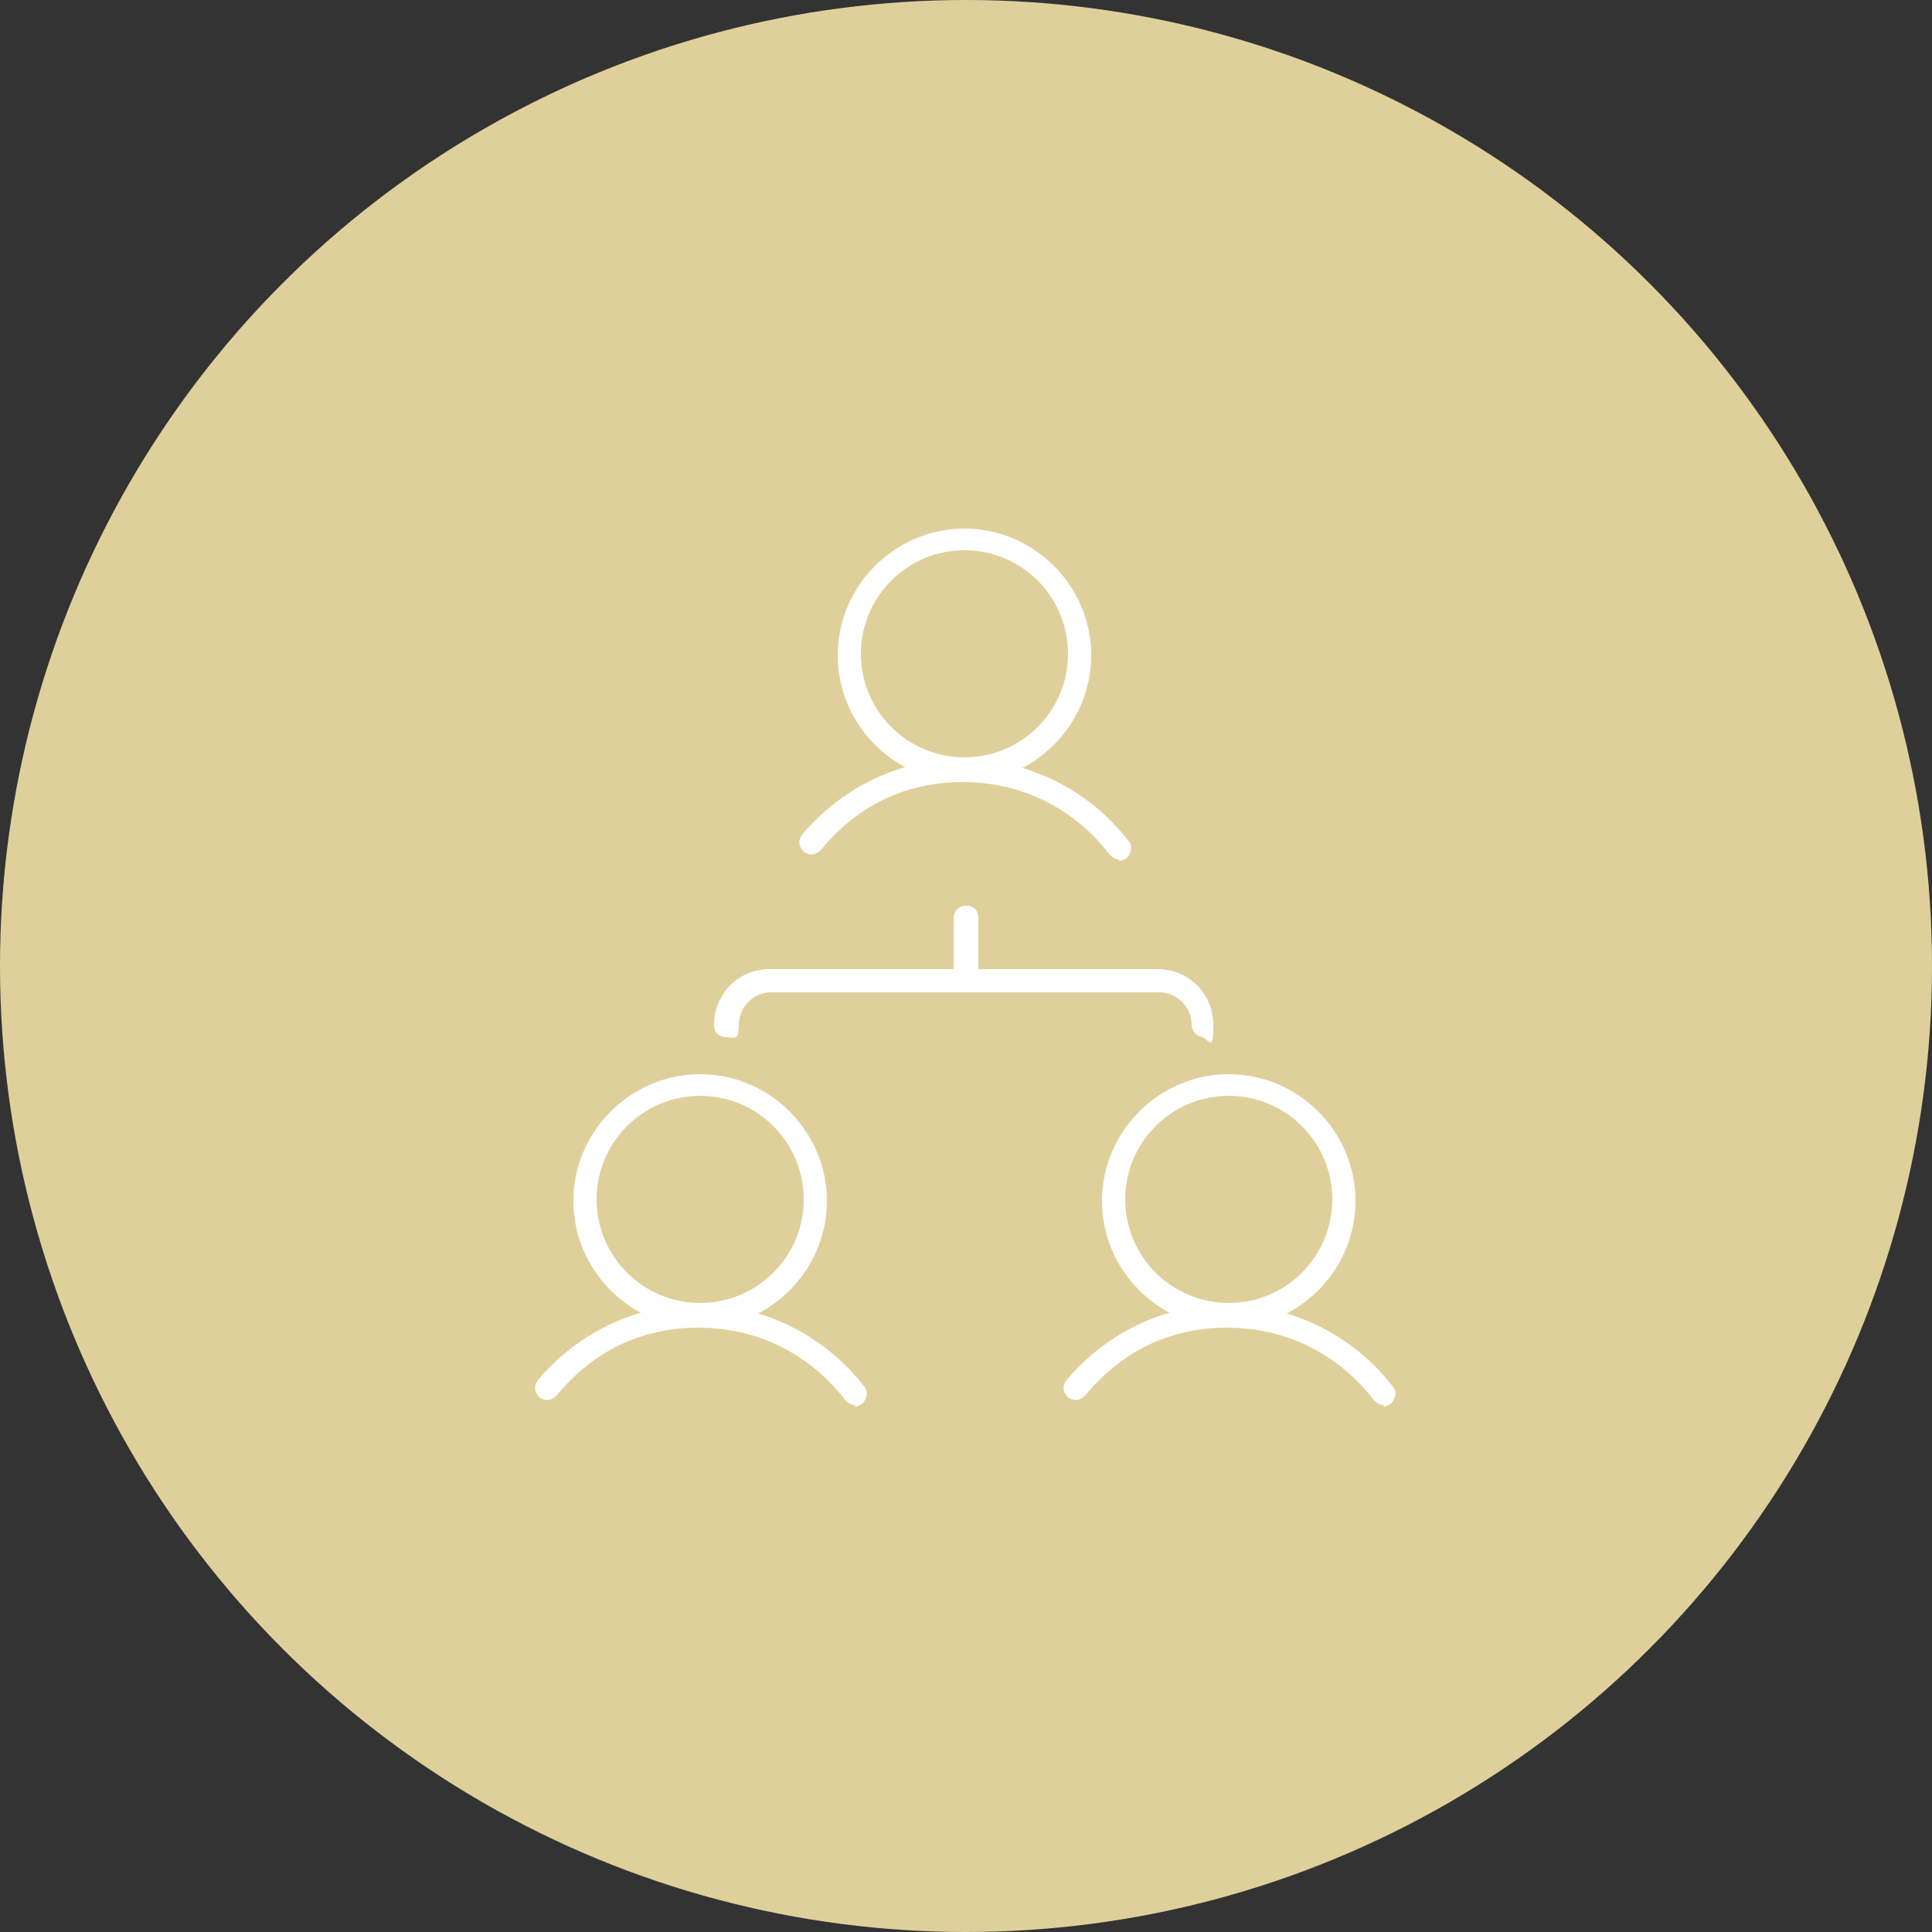 <?xml version="1.0" encoding="UTF-8"?>
<svg id="Layer_2" data-name="Layer 2" xmlns="http://www.w3.org/2000/svg" viewBox="0 0 125 125">
  <rect x="0" y="0" width="125" height="125" fill="#333333" stroke="none"/>
  <defs>
    <style>
      .cls-1 {
        fill: #fff;
      }

      .cls-2 {
        fill: #dfd09b;
      }
    </style>
  </defs>
  <g id="Layer_1-2" data-name="Layer 1">
    <g>
      <g id="Ellipse_3" data-name="Ellipse 3">
        <circle class="cls-2" cx="62.5" cy="62.5" r="62.5"/>
      </g>
      <g>
        <g>
          <path class="cls-1" d="M72.4,55.6c-.2,0-.4-.1-.6-.3-2.3-3-5.7-4.7-9.5-4.7s-6.9,1.6-9.2,4.4c-.3.3-.7.4-1.1.1-.3-.3-.4-.7-.1-1.1,2.6-3.1,6.4-4.9,10.4-4.9s8.1,1.9,10.7,5.3c.3.3.2.8-.1,1.1-.1.1-.3.2-.5.2Z"/>
          <path class="cls-1" d="M62.4,50.6c-4.5,0-8.2-3.7-8.2-8.2s3.7-8.2,8.2-8.2,8.2,3.7,8.2,8.2-3.7,8.2-8.2,8.2ZM62.4,35.6c-3.7,0-6.7,3-6.7,6.7s3,6.7,6.7,6.7,6.7-3,6.7-6.7-3-6.7-6.7-6.7Z"/>
        </g>
        <g>
          <g>
            <path class="cls-1" d="M89.5,90.9c-.2,0-.4-.1-.6-.3-2.3-3-5.7-4.7-9.5-4.7s-6.9,1.6-9.2,4.4c-.3.3-.7.4-1.1.1-.3-.3-.4-.7-.1-1.1,2.6-3.1,6.4-4.9,10.4-4.9s8.1,1.9,10.7,5.3c.3.3.2.8-.1,1.1-.1.1-.3.2-.5.2Z"/>
            <path class="cls-1" d="M79.5,85.9c-4.5,0-8.2-3.7-8.2-8.2s3.7-8.2,8.2-8.2,8.2,3.7,8.2,8.2-3.7,8.2-8.2,8.2ZM79.5,70.9c-3.7,0-6.7,3-6.7,6.7s3,6.7,6.7,6.7,6.7-3,6.7-6.7-3-6.7-6.7-6.7Z"/>
          </g>
          <g>
            <path class="cls-1" d="M55.3,90.9c-.2,0-.4-.1-.6-.3-2.3-3-5.7-4.7-9.5-4.7s-6.9,1.6-9.2,4.4c-.3.3-.7.4-1.1.1-.3-.3-.4-.7-.1-1.1,2.6-3.1,6.4-4.9,10.4-4.9s8.1,1.9,10.7,5.3c.3.3.2.8-.1,1.1-.1.1-.3.2-.5.2Z"/>
            <path class="cls-1" d="M45.3,85.9c-4.5,0-8.2-3.7-8.2-8.2s3.7-8.2,8.2-8.2,8.2,3.7,8.2,8.2-3.7,8.2-8.2,8.2ZM45.3,70.9c-3.7,0-6.7,3-6.7,6.7s3,6.7,6.7,6.7,6.7-3,6.7-6.7-3-6.7-6.7-6.7Z"/>
          </g>
        </g>
        <g>
          <path class="cls-1" d="M62.5,63.6c-.4,0-.8-.3-.8-.8v-3.4c0-.4.3-.8.8-.8s.8.3.8.8v3.4c0,.4-.3.8-.8.8Z"/>
          <path class="cls-1" d="M77.9,67.1c-.4,0-.8-.3-.8-.8,0-1.2-1-2.1-2.1-2.1h-25.1c-1.2,0-2.1,1-2.1,2.1s-.3.8-.8.8-.8-.3-.8-.8c0-2,1.6-3.6,3.6-3.6h25.1c2,0,3.6,1.6,3.6,3.6s-.3.8-.8.8Z"/>
        </g>
      </g>
    </g>
  </g>
</svg>